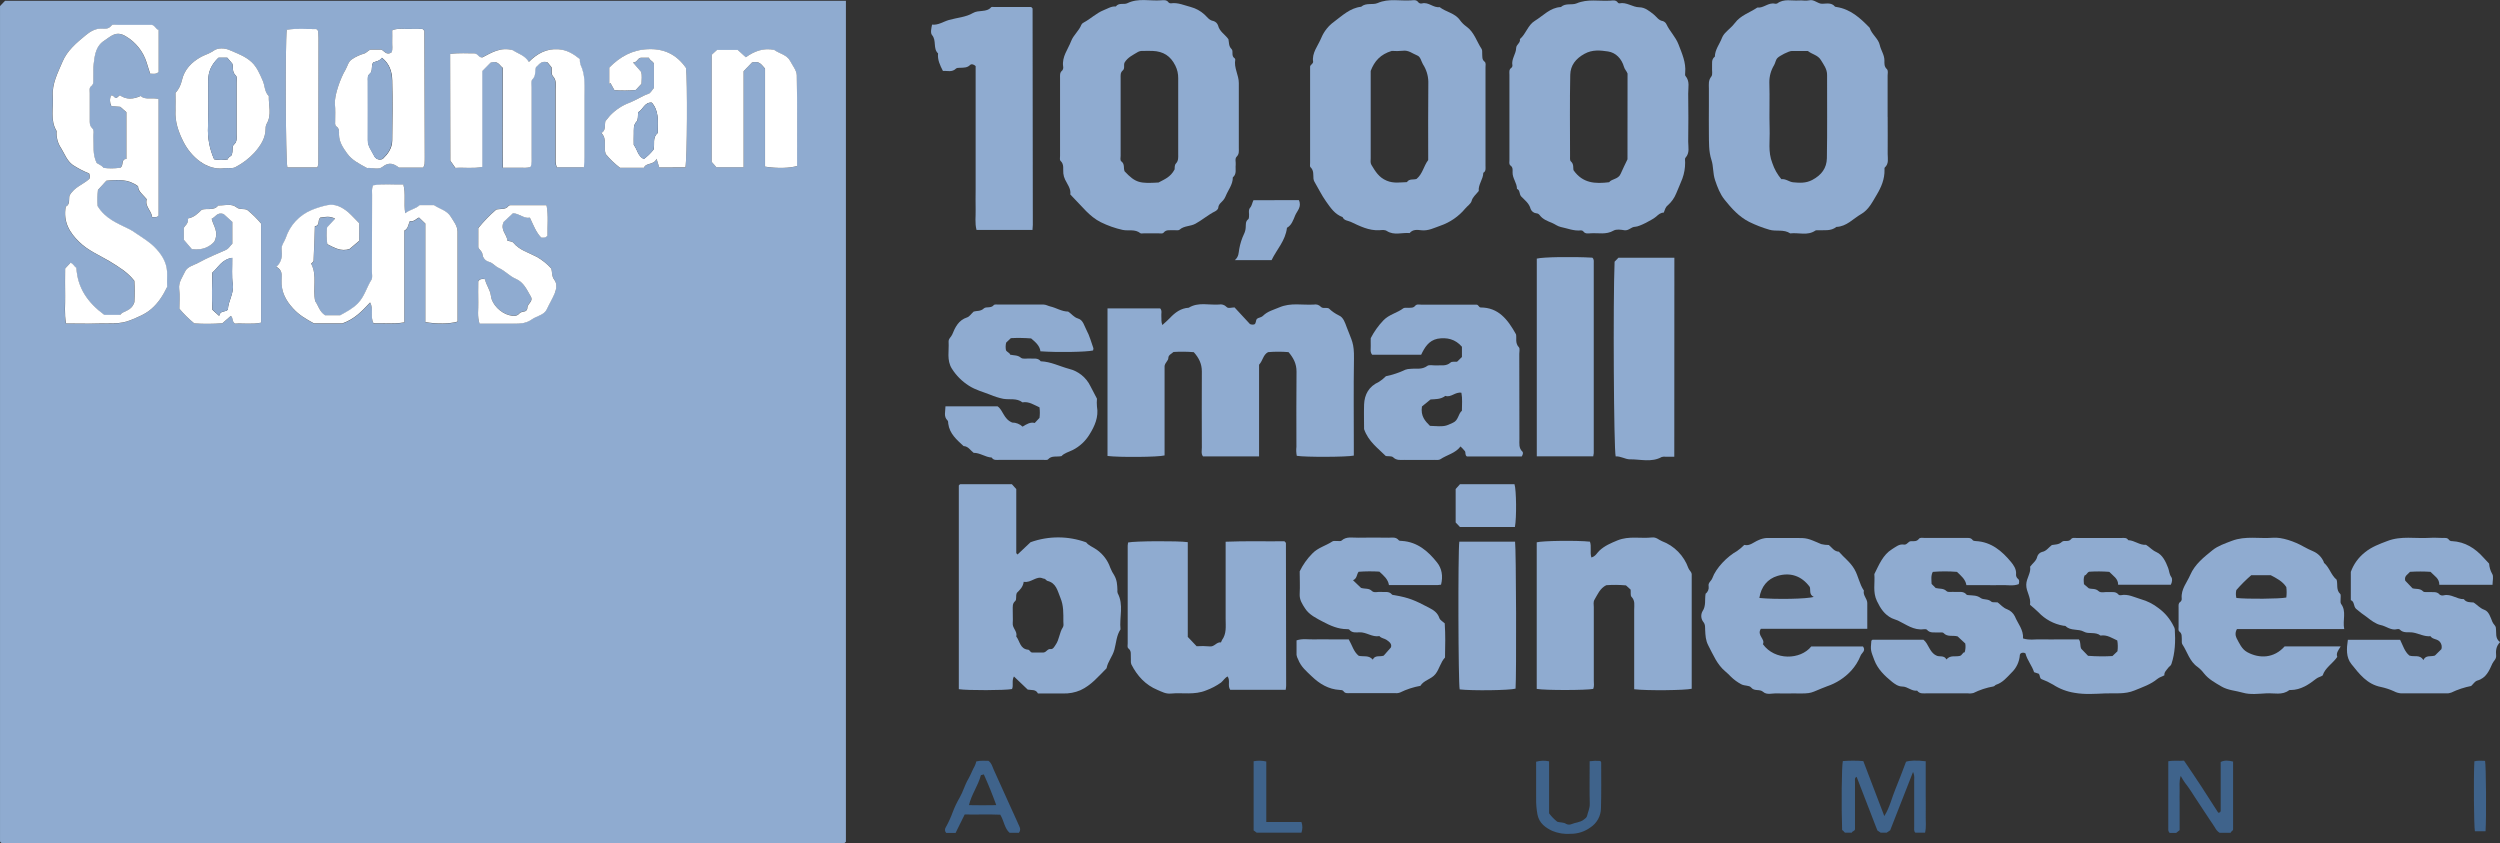 <?xml version="1.0" encoding="utf-8"?>
<svg width="246" height="83" viewBox="0 0 246 83" fill="none" xmlns="http://www.w3.org/2000/svg">
<rect x="0" y="0" width="246" height="83" fill="#333333" stroke="none"/>
<g clip-path="url(#clip0)">
<path d="M83.237 0.081V82.823C83.204 82.862 83.168 82.898 83.13 82.931C83.104 82.952 83.074 82.964 83.041 82.968C55.602 82.98 28.161 82.991 0.719 83C0.518 83 0.316 82.972 0.147 82.96C0.113 82.93 0.082 82.899 0.052 82.865C0.032 82.841 0.002 82.813 0.002 82.784C0.002 55.396 0.002 28 0.002 0.595L0.493 0.081H83.237ZM10.925 9.399C10.852 9.563 10.816 9.741 10.819 9.92C10.822 10.099 10.864 10.275 10.943 10.436L11.818 10.509L12.422 11.037V15.648C11.876 15.648 12.184 16.277 11.836 16.505C11.286 16.586 10.727 16.592 10.176 16.523C9.999 16.275 9.682 16.166 9.497 16.039C9.07 15.164 9.231 14.315 9.177 13.486C9.159 13.189 9.288 12.834 9.058 12.614C8.796 12.364 8.816 12.086 8.814 11.79C8.814 10.918 8.814 10.045 8.814 9.167C8.814 8.938 8.736 8.661 8.943 8.502C9.245 8.272 9.163 7.963 9.175 7.675C9.193 7.205 9.149 6.731 9.207 6.263C9.312 5.412 9.408 4.538 10.236 4.012C10.885 3.594 11.397 2.981 12.367 3.576C13.342 4.149 14.07 5.063 14.412 6.142C14.535 6.513 14.633 6.888 14.766 7.259C15.07 7.247 15.345 7.346 15.592 7.082V2.949C15.316 2.909 15.282 2.562 14.95 2.463C13.864 2.463 12.724 2.463 11.584 2.463C11.356 2.463 11.066 2.368 10.913 2.562C10.653 2.886 10.309 2.842 9.997 2.828C9.362 2.8 8.84 3.135 8.417 3.484C7.525 4.22 6.605 4.98 6.135 6.089C5.666 7.199 5.09 8.26 5.183 9.518C5.267 10.656 4.903 11.844 5.561 12.917C5.512 13.509 5.666 14.1 5.998 14.591C6.355 15.16 6.56 15.819 7.149 16.245C7.657 16.577 8.197 16.858 8.76 17.084C8.827 17.247 8.839 17.427 8.792 17.596C8.2 18.171 7.304 18.403 6.822 19.269C6.736 19.599 6.917 20.134 6.454 20.352C6.202 21.844 6.81 22.873 7.785 23.823C8.661 24.678 9.781 25.114 10.782 25.729C11.677 26.278 12.543 26.792 13.209 27.651C13.255 28.349 13.255 29.049 13.209 29.747C12.911 30.679 12.136 30.554 11.799 30.995H10.248C8.637 29.785 7.612 28.353 7.503 26.372C7.292 26.241 7.201 25.955 6.927 25.868C6.74 26.07 6.562 26.256 6.397 26.433C6.397 27.343 6.379 28.214 6.397 29.085C6.415 29.957 6.303 30.878 6.488 31.841C7.6 31.841 8.669 31.869 9.737 31.841C10.804 31.812 11.805 31.948 12.849 31.508C13.568 31.205 14.259 30.945 14.863 30.427C15.55 29.84 16.009 29.118 16.432 28.256C16.432 27.928 16.416 27.524 16.432 27.123C16.48 26.082 16.059 25.271 15.361 24.501C14.777 23.861 14.063 23.448 13.374 22.974C13.169 22.823 12.953 22.689 12.728 22.57C11.58 22.002 10.339 21.54 9.592 20.289C9.549 19.76 9.559 19.229 9.624 18.702L10.454 17.796C11.606 17.679 12.623 17.623 13.572 18.343C13.572 18.857 14.055 19.15 14.434 19.626C14.208 20.301 14.887 20.729 14.964 21.383C15.224 21.348 15.437 21.445 15.584 21.225V9.752C14.96 9.551 14.269 9.875 13.834 9.444C13.088 9.769 12.424 9.825 11.767 9.371L11.481 9.621C11.223 9.704 11.203 9.317 10.925 9.399ZM35.348 21.961C34.969 21.586 34.641 21.219 34.27 20.902C33.686 20.4 33.001 20.047 32.222 20.209C31.688 20.32 31.166 20.482 30.663 20.691C30.065 20.939 29.528 21.314 29.089 21.791C28.649 22.267 28.319 22.833 28.119 23.45C27.982 23.841 27.666 24.152 27.716 24.632C27.776 25.186 27.762 25.755 27.204 26.282C27.831 26.601 27.734 27.129 27.714 27.619C27.668 28.738 28.131 29.594 28.878 30.407C29.444 31.012 30.119 31.415 30.892 31.837H33.712C34.941 31.397 35.654 30.6 36.422 29.781C36.808 30.465 36.403 31.193 36.764 31.833C37.757 31.798 38.75 31.921 39.785 31.744V22.72C40.174 22.534 40.164 22.115 40.339 21.766C40.728 21.883 40.944 21.55 41.236 21.425L41.866 22.03V31.712C42.917 31.913 44.265 31.893 45.026 31.669C45.026 28.732 45.026 25.786 45.026 22.831C45.026 22.25 44.652 21.822 44.372 21.354C43.991 20.717 43.27 20.592 42.718 20.211H41.288C40.905 20.586 40.349 20.614 39.878 21.005C39.721 19.997 39.949 19.087 39.697 18.181C38.667 18.208 37.682 18.089 36.714 18.258C36.565 18.609 36.619 18.914 36.619 19.21C36.611 21.727 36.605 24.245 36.603 26.762C36.603 27.028 36.677 27.367 36.553 27.555C36.075 28.311 35.868 29.209 35.211 29.878C34.695 30.402 34.077 30.713 33.483 31.042H31.992C31.43 30.679 31.328 30.054 31.021 29.66C30.759 28.4 31.251 27.133 30.619 25.963C30.697 25.876 30.854 25.782 30.858 25.681C30.915 24.579 30.947 23.476 30.987 22.274C31.497 22.256 31.229 21.697 31.521 21.431C31.99 21.362 32.466 21.259 32.981 21.538L32.19 22.395C32.116 22.945 32.124 23.502 32.214 24.049C32.923 24.404 33.577 24.805 34.401 24.519L35.354 23.712L35.348 21.961ZM44.295 5.313V15.801L44.783 16.521C45.675 16.461 46.539 16.61 47.438 16.423V6.991L48.243 6.17C48.982 5.91 49.129 6.434 49.452 6.676C49.452 8.308 49.452 9.918 49.452 11.517C49.452 13.117 49.432 14.785 49.466 16.503C50.106 16.503 50.636 16.503 51.166 16.503C51.494 16.503 51.831 16.564 52.187 16.417C52.326 16.076 52.284 15.705 52.284 15.344C52.284 13.097 52.284 10.85 52.284 8.601C52.284 8.336 52.213 7.961 52.356 7.826C52.735 7.469 52.584 7.019 52.711 6.616C53.013 6.39 53.188 5.938 53.853 6.136L54.256 6.63C54.288 6.914 54.213 7.312 54.377 7.487C54.761 7.903 54.653 8.359 54.654 8.808C54.654 10.989 54.654 13.169 54.654 15.35C54.654 15.711 54.612 16.082 54.771 16.461H57.43C57.452 16.098 57.486 15.771 57.489 15.452C57.489 13.508 57.489 11.562 57.489 9.615C57.489 8.52 57.599 7.411 57.098 6.37C57.043 6.187 57.018 5.996 57.023 5.805C56.371 5.287 55.742 4.899 54.902 4.847C53.728 4.774 52.838 5.269 52.01 6.094C51.623 5.432 50.92 5.275 50.441 4.94C49.216 4.593 48.291 5.212 47.435 5.652C47.033 5.664 47.043 5.287 46.63 5.248C46.011 5.265 45.208 5.182 44.295 5.313ZM41.614 16.493C41.651 16.451 41.683 16.431 41.695 16.4C41.739 16.313 41.77 16.22 41.788 16.124C41.804 15.89 41.806 15.656 41.804 15.42C41.793 11.293 41.779 7.167 41.763 3.04C41.763 3.014 41.727 2.987 41.705 2.963C41.683 2.939 41.657 2.917 41.586 2.85C41.131 2.85 40.627 2.834 40.128 2.85C39.628 2.866 39.131 2.747 38.603 2.983C38.603 3.367 38.617 3.734 38.603 4.099C38.589 4.464 38.684 4.833 38.535 5.152C38.035 5.484 37.799 4.988 37.539 4.883H36.464C36.194 4.962 36.061 5.214 35.777 5.287C35.377 5.403 34.997 5.583 34.653 5.819C34.266 6.051 34.204 6.519 33.99 6.876C33.497 7.697 32.879 9.432 32.961 10.255C33.013 10.787 32.975 11.328 32.985 11.868C32.985 12.07 32.931 12.308 33.106 12.437C33.406 12.657 33.36 12.963 33.364 13.244C33.374 13.968 33.749 14.517 34.15 15.079C34.641 15.773 35.358 16.116 36.117 16.532C36.601 16.467 37.235 16.733 37.642 16.417C38.299 15.89 38.778 16.128 39.274 16.489L41.614 16.493ZM73.169 7.013L73.989 6.154C74.72 5.952 74.928 6.372 75.272 6.759V16.404C76.439 16.592 77.689 16.566 78.425 16.338C78.425 13.373 78.453 10.39 78.394 7.411C78.394 6.951 77.992 6.491 77.768 6.043C77.426 5.377 76.67 5.287 76.181 4.92C75.101 4.698 74.215 5.049 73.379 5.642L72.585 4.922H70.549L70.033 5.394V15.937L70.495 16.459H73.169V7.013ZM64.867 16.477H67.441C67.618 15.626 67.642 7.901 67.499 6.693C66.573 5.373 65.388 4.791 63.791 4.849C62.194 4.908 61.017 5.579 59.952 6.664V8.278L60.065 8.175L60.456 8.877C61.157 8.928 61.862 8.922 62.562 8.859L63.12 8.254C63.12 7.836 63.191 7.437 63.092 7.086L62.286 6.158C62.714 6.158 62.708 5.755 63.04 5.694H63.858C63.924 5.958 64.242 6.011 64.349 6.281V8.667C64.129 8.911 64.007 9.176 63.817 9.238C63.171 9.44 62.609 9.843 61.992 10.097C61.233 10.372 60.548 10.824 59.996 11.414C59.845 11.584 59.706 11.765 59.565 11.939C59.473 12.342 59.642 12.83 59.176 13.097C59.781 13.73 59.356 14.496 59.602 15.17C60.02 15.672 60.493 16.126 61.011 16.523H63.356C63.572 15.979 64.315 16.296 64.603 15.634L64.867 16.477ZM22.862 23.988C22.646 24.176 22.529 24.458 22.239 24.593C21.337 24.997 20.414 25.37 19.552 25.848C19.085 26.108 18.44 26.227 18.209 26.736C17.963 27.278 17.548 27.774 17.639 28.472C17.725 29.128 17.657 29.805 17.657 30.386C18.101 30.911 18.591 31.394 19.121 31.831C20.042 31.89 20.965 31.885 21.885 31.814L22.717 31.088C22.979 31.29 22.795 31.667 23.146 31.851C23.937 31.794 24.799 31.939 25.69 31.756V21.988C25.279 21.495 24.82 21.044 24.32 20.642C23.953 20.491 23.599 20.642 23.301 20.41C22.739 19.971 22.092 20.243 21.476 20.209C21.053 20.757 20.414 20.457 19.854 20.628C19.488 20.987 19.097 21.389 18.495 21.489C18.583 21.951 18.233 22.173 18.092 22.399V23.589L18.881 24.511C20.05 24.658 20.706 24.19 21.097 23.767C21.575 22.768 20.974 22.203 20.833 21.514C21.222 21.36 21.357 20.838 22.004 21.052L22.866 21.83L22.862 23.988ZM17.268 9.151C17.268 9.718 17.296 10.291 17.268 10.858C17.202 11.967 17.544 12.953 18.032 13.928C18.775 15.414 20.342 16.822 22.09 16.55C22.449 16.493 22.846 16.63 23.176 16.441C23.863 16.084 24.483 15.613 25.011 15.047C25.615 14.341 26.137 13.635 26.129 12.651C26.126 12.484 26.165 12.32 26.244 12.173C26.765 11.299 26.425 10.357 26.445 9.458C26.002 9.042 26.064 8.423 25.841 7.919C25.545 7.271 25.279 6.604 24.745 6.104C24.123 5.525 23.311 5.25 22.559 4.922C22.114 4.72 21.436 4.684 21.009 4.998C20.632 5.275 20.203 5.382 19.8 5.591C18.817 6.132 18.136 6.856 17.89 7.921C17.794 8.377 17.579 8.799 17.268 9.145V9.151ZM47.067 24.348C47.17 24.606 47.452 24.721 47.47 25.031C47.491 25.195 47.559 25.35 47.667 25.475C47.774 25.601 47.915 25.693 48.074 25.739C48.493 25.852 48.711 26.201 49.057 26.344C49.683 26.615 50.123 27.151 50.755 27.423C51.522 27.744 51.837 28.494 52.223 29.16C52.493 29.622 51.925 29.846 51.895 30.229C51.897 30.297 51.884 30.365 51.855 30.427C51.827 30.489 51.785 30.543 51.732 30.586C51.53 30.689 51.279 30.622 51.103 30.83C50.817 31.171 50.407 31.072 50.076 30.989C49.27 30.788 48.404 29.951 48.306 29.128C48.227 28.476 47.822 28.02 47.715 27.454C47.44 27.425 47.236 27.397 47.055 27.669C47.055 28.305 47.037 29.009 47.055 29.713C47.073 30.417 46.942 31.105 47.18 31.831H50.221C50.944 31.831 51.673 31.897 52.31 31.427C52.801 31.072 53.539 30.998 53.804 30.419C54.046 29.892 54.348 29.398 54.572 28.87C54.755 28.438 54.826 27.881 54.546 27.524C54.266 27.167 54.362 26.762 54.224 26.393C53.813 25.938 53.331 25.553 52.797 25.253C52.02 24.85 51.105 24.606 50.505 23.867C50.402 23.74 50.143 23.74 49.913 23.666C49.913 23.049 49.172 22.623 49.56 21.818L50.471 20.967C51.099 21.003 51.551 21.522 52.133 21.399C52.479 22.133 52.737 22.835 53.245 23.359C53.486 23.375 53.69 23.412 53.869 23.157C53.841 22.221 53.972 21.225 53.774 20.176C52.628 20.176 51.526 20.176 50.425 20.176C50.294 20.176 50.096 20.162 50.042 20.237C49.726 20.671 49.236 20.487 48.813 20.614C48.176 21.166 47.59 21.773 47.061 22.429L47.067 24.348ZM31.229 16.481C31.271 16.37 31.302 16.256 31.32 16.138C31.33 12.015 31.336 7.891 31.338 3.766C31.338 3.534 31.315 3.3 31.299 3.066C31.299 3.038 31.267 3.01 31.247 2.985C31.227 2.961 31.199 2.939 31.13 2.87C30.185 2.899 29.192 2.769 28.218 2.945C28.056 4.357 28.105 15.666 28.276 16.481H31.229Z" fill="#8FABD0"/>
<path d="M185.747 11.499C185.747 12.709 185.759 13.94 185.747 15.158C185.747 15.608 185.884 16.104 185.467 16.477C185.421 16.519 185.433 16.636 185.435 16.719C185.461 17.608 185.109 18.433 184.684 19.139C184.259 19.845 183.89 20.636 183.135 21.066C182.341 21.521 181.707 22.294 180.698 22.328C180.156 22.768 179.509 22.627 178.885 22.661C178.802 22.661 178.7 22.645 178.639 22.685C177.862 23.224 176.985 22.865 176.16 22.966C175.523 22.534 174.762 22.802 174.109 22.605C173.426 22.407 172.762 22.149 172.123 21.836C171.104 21.32 170.371 20.489 169.69 19.64C169.261 19.105 168.997 18.429 168.765 17.735C168.534 17.042 168.612 16.376 168.415 15.769C168.121 14.875 168.169 14.002 168.155 13.113C168.141 12.223 168.155 11.283 168.155 10.367C168.155 9.813 168.155 9.258 168.155 8.705C168.155 8.302 168.086 7.913 168.393 7.531C168.548 7.342 168.443 6.944 168.467 6.642C168.493 6.271 168.364 5.857 168.741 5.575C168.755 4.873 169.208 4.345 169.442 3.729C169.523 3.532 169.644 3.352 169.797 3.203C170.091 2.886 170.449 2.62 170.703 2.275C171.271 1.505 172.175 1.246 172.919 0.744C173.535 0.821 174 0.228 174.631 0.359C174.712 0.383 174.8 0.377 174.877 0.341C175.537 -0.159 176.303 0.101 177.022 0.044C177.35 0.018 177.7 0.109 178.015 0.032C178.53 -0.093 178.847 0.389 179.328 0.371C179.745 0.357 180.22 0.236 180.559 0.647C180.587 0.68 180.661 0.68 180.714 0.688C182.094 0.902 183.054 1.781 183.973 2.731C184.174 3.384 184.825 3.784 184.968 4.429C185.083 4.956 185.433 5.399 185.427 5.954C185.427 6.251 185.393 6.545 185.661 6.793C185.824 6.947 185.739 7.217 185.741 7.435C185.741 8.792 185.741 10.152 185.741 11.509L185.747 11.499ZM177.892 5.016C177.372 5.016 176.846 5.016 176.321 5.016C176.009 5.016 175.112 5.494 174.911 5.698C174.709 5.902 174.709 6.182 174.568 6.414C174.26 6.92 174.099 7.503 174.103 8.096C174.155 9.645 174.083 11.196 174.133 12.735C174.17 13.839 173.956 14.942 174.399 16.051C174.591 16.63 174.892 17.166 175.285 17.631C175.72 17.574 176.065 17.903 176.432 17.937C177.056 17.994 177.678 18.05 178.331 17.705C179.243 17.223 179.741 16.537 179.765 15.581C179.813 12.842 179.779 10.103 179.785 7.364C179.785 6.791 179.459 6.376 179.181 5.918C178.889 5.414 178.305 5.353 177.888 5.014L177.892 5.016Z" fill="#8FABD0"/>
<path d="M163.714 20.921C163.39 20.921 163.182 21.122 162.955 21.324C162.612 21.612 161.327 22.306 160.902 22.314C160.515 22.314 160.276 22.718 159.843 22.655C159.494 22.599 159.051 22.532 158.779 22.689C158.048 23.117 157.286 22.907 156.537 22.954C156.275 22.972 155.979 23.038 155.784 22.752C155.755 22.723 155.72 22.7 155.681 22.686C155.642 22.672 155.601 22.667 155.56 22.671C154.865 22.746 154.239 22.47 153.582 22.336C153.25 22.264 153.008 22.052 152.718 21.933C152.295 21.76 151.81 21.588 151.51 21.177C151.471 21.12 151.419 21.074 151.359 21.041C151.299 21.008 151.232 20.989 151.163 20.987C151.04 20.972 150.923 20.924 150.826 20.847C150.729 20.77 150.654 20.668 150.611 20.551C150.468 20.003 150.039 19.696 149.695 19.341C149.471 19.109 149.602 18.72 149.27 18.583C149.27 18.006 148.825 17.548 148.837 16.969C148.837 16.731 148.891 16.477 148.635 16.289C148.464 16.162 148.528 15.93 148.528 15.741C148.528 12.941 148.528 10.142 148.528 7.344C148.528 7.106 148.458 6.838 148.73 6.664C148.761 6.638 148.786 6.604 148.802 6.566C148.818 6.529 148.825 6.487 148.823 6.446C148.694 5.815 149.177 5.319 149.191 4.726C149.191 4.381 149.642 4.226 149.558 3.846C150.162 3.336 150.337 2.471 151.022 2.055C151.85 1.551 152.527 0.748 153.594 0.692C154.046 0.272 154.67 0.531 155.135 0.333C156.231 -0.133 157.351 0.131 158.453 0.063C158.713 0.046 159.015 -0.026 159.204 0.264C159.221 0.286 159.243 0.303 159.267 0.315C159.292 0.327 159.32 0.332 159.347 0.331C160.056 0.176 160.626 0.708 161.315 0.718C161.859 0.718 162.302 1.091 162.725 1.422C163.015 1.656 163.202 2.011 163.629 2.076C163.707 2.102 163.778 2.144 163.838 2.199C163.899 2.254 163.948 2.32 163.982 2.394C164.308 3.092 164.884 3.631 165.164 4.367C165.509 5.268 165.913 6.144 165.823 7.144C165.823 7.253 165.789 7.405 165.847 7.471C166.304 7.995 166.111 8.623 166.119 9.206C166.142 10.784 166.142 12.364 166.119 13.946C166.119 14.476 166.288 15.043 165.853 15.521C165.766 15.616 165.825 15.842 165.817 16.009C165.82 16.545 165.727 17.077 165.543 17.58C165.341 18.064 165.154 18.549 164.939 19.033C164.757 19.481 164.475 19.881 164.113 20.2C163.871 20.39 163.825 20.644 163.714 20.921ZM160.151 7.235C160.052 6.981 159.871 6.832 159.798 6.576C159.575 5.789 159.007 5.178 158.227 5.063C157.484 4.956 156.702 4.861 155.923 5.291C155.051 5.767 154.537 6.428 154.513 7.352C154.458 10.006 154.489 12.665 154.493 15.321C154.493 15.511 154.462 15.783 154.569 15.876C154.898 16.156 154.771 16.54 154.839 16.755C155.744 18.042 156.966 18.099 158.338 17.931C158.598 17.584 159.242 17.655 159.472 17.104C159.673 16.642 159.897 16.197 160.145 15.674L160.151 7.235Z" fill="#8FABD0"/>
<path d="M105.318 19.135C105.401 18.579 105.03 18.139 104.803 17.667C104.711 17.477 104.653 17.272 104.632 17.062C104.583 16.638 104.74 16.18 104.348 15.817C104.261 15.737 104.309 15.499 104.309 15.333C104.309 12.787 104.309 10.238 104.309 7.687C104.309 7.419 104.261 7.142 104.531 6.93C104.571 6.875 104.599 6.812 104.613 6.745C104.627 6.679 104.627 6.61 104.614 6.543C104.475 5.583 105.089 4.863 105.399 4.048C105.627 3.443 106.175 3.04 106.406 2.435C106.458 2.337 106.54 2.26 106.64 2.215C107.317 1.856 107.867 1.297 108.592 1.004C108.994 0.851 109.349 0.601 109.8 0.635C110.098 0.232 110.596 0.482 110.93 0.317C112.012 -0.216 113.146 0.115 114.242 0.032C114.505 0.014 114.798 -0.04 114.993 0.248C115.022 0.277 115.057 0.299 115.096 0.313C115.134 0.327 115.176 0.331 115.216 0.327C115.915 0.226 116.538 0.528 117.182 0.692C117.673 0.826 118.126 1.073 118.504 1.414C118.782 1.662 118.973 1.999 119.406 2.069C119.51 2.101 119.606 2.157 119.684 2.233C119.762 2.309 119.822 2.402 119.857 2.505C120.002 3.11 120.548 3.391 120.877 3.859C120.951 4.179 120.877 4.532 121.191 4.833C121.392 5.034 121.12 5.498 121.477 5.726C121.499 5.742 121.517 5.764 121.53 5.788C121.543 5.813 121.549 5.84 121.549 5.867C121.4 6.674 121.902 7.386 121.9 8.175C121.9 10.309 121.9 12.443 121.9 14.575C121.9 14.867 121.95 15.154 121.688 15.418C121.487 15.62 121.624 15.948 121.592 16.225C121.543 16.644 121.723 17.118 121.308 17.455C121.318 18.165 120.848 18.69 120.605 19.303C120.547 19.45 120.465 19.586 120.363 19.706C120.182 19.928 119.902 20.085 119.879 20.438C119.879 20.565 119.704 20.727 119.571 20.793C118.88 21.132 118.306 21.647 117.63 22.016C117.126 22.29 116.522 22.201 116.071 22.599C115.942 22.714 115.644 22.633 115.422 22.651C115.106 22.677 114.761 22.566 114.505 22.887C114.397 23.02 114.191 22.96 114.028 22.962C113.531 22.962 113.031 22.962 112.534 22.962C112.423 22.962 112.276 22.998 112.207 22.944C111.681 22.518 111.045 22.742 110.477 22.625C109.728 22.459 109.001 22.203 108.314 21.862C107.202 21.306 106.479 20.311 105.629 19.462C105.526 19.365 105.435 19.258 105.318 19.135ZM115.581 16.667C115.597 16.57 115.559 16.249 115.702 16.102C115.978 15.813 115.934 15.497 115.936 15.178C115.936 12.682 115.936 10.188 115.936 7.695C115.942 7.266 115.846 6.842 115.654 6.458C115.178 5.496 114.465 5.059 113.438 5.012C113.106 4.996 112.773 5.012 112.441 5.012C112.276 5.001 112.111 5.038 111.965 5.117C111.49 5.408 110.97 5.638 110.664 6.146C110.537 6.388 110.711 6.735 110.489 6.924C110.227 7.148 110.27 7.415 110.27 7.681C110.27 10.236 110.27 12.785 110.27 15.329C110.27 15.519 110.195 15.773 110.348 15.886C110.703 16.152 110.527 16.556 110.66 16.856C111.75 18.02 112.189 18.066 114 17.959C114.572 17.645 115.178 17.445 115.581 16.667Z" fill="#8FABD0"/>
<path d="M145.509 18.793C145.223 19.158 144.917 19.37 144.806 19.779C144.729 20.059 144.393 20.261 144.188 20.511C143.538 21.296 142.684 21.885 141.72 22.214C141.136 22.415 140.54 22.74 139.853 22.657C139.462 22.609 139.021 22.555 138.709 22.934C137.964 22.865 137.182 23.192 136.469 22.732C136.245 22.587 135.982 22.639 135.74 22.653C134.704 22.712 133.808 22.25 132.92 21.834C132.658 21.709 132.255 21.719 132.114 21.364C131.341 21.08 130.936 20.461 130.475 19.809C130.056 19.216 129.751 18.583 129.391 17.97C129.313 17.86 129.264 17.732 129.246 17.599C129.212 17.195 129.302 16.774 128.946 16.445C128.873 16.376 128.914 16.179 128.914 16.041C128.914 12.883 128.914 9.723 128.914 6.562C128.928 6.37 129.157 6.334 129.214 6.1C129.061 5.204 129.701 4.502 130.029 3.695C130.292 3.077 130.718 2.541 131.262 2.146C132.078 1.541 132.843 0.787 133.939 0.664C134.42 0.24 135.077 0.513 135.563 0.299C136.66 -0.183 137.778 0.115 138.88 0.035C139.112 0.018 139.38 -0.042 139.559 0.222C139.604 0.276 139.665 0.316 139.732 0.335C139.8 0.355 139.872 0.354 139.94 0.333C140.576 0.178 141.041 0.791 141.66 0.7C142.284 1.188 143.158 1.277 143.656 1.977C143.829 2.219 144.042 2.431 144.284 2.604C145.07 3.159 145.301 4.083 145.795 4.823C145.873 4.944 145.833 5.146 145.849 5.311C145.871 5.577 145.809 5.854 146.079 6.065C146.24 6.19 146.174 6.428 146.174 6.618C146.174 9.857 146.174 13.097 146.174 16.338C146.174 16.578 146.232 16.848 145.956 17.004C145.948 17.649 145.442 18.155 145.509 18.793ZM140.536 15.749C140.536 13.185 140.518 10.612 140.548 8.04C140.534 7.426 140.348 6.827 140.012 6.313C139.841 6.015 139.786 5.587 139.46 5.46C138.997 5.279 138.594 4.908 138.022 4.996C137.667 5.031 137.31 5.035 136.954 5.008C135.83 5.349 135.24 6.017 134.876 6.981C134.876 9.817 134.876 12.693 134.876 15.57C134.876 15.787 134.825 16.021 134.946 16.221C135.329 16.85 135.669 17.456 136.453 17.78C137.146 18.069 137.776 17.94 138.441 17.921C138.675 17.55 139.096 17.72 139.392 17.603C139.994 17.105 140.085 16.34 140.536 15.749Z" fill="#8FABD0"/>
<path d="M108.979 44.866V30.344H114.159C114.373 30.562 114.25 30.854 114.276 31.118C114.302 31.383 114.24 31.659 114.375 31.984C114.659 31.724 114.904 31.52 115.12 31.29C115.63 30.751 116.194 30.326 116.971 30.281C117.908 29.703 118.945 30.033 119.936 29.967C120.071 29.938 120.21 29.944 120.342 29.985C120.473 30.025 120.592 30.099 120.687 30.199C120.859 30.388 121.167 30.251 121.479 30.249L122.994 31.885C123.132 31.949 123.289 31.96 123.435 31.915C123.624 31.792 123.538 31.55 123.687 31.369C123.844 31.241 124.089 31.262 124.291 31.064C124.726 30.632 125.33 30.483 125.892 30.243C127.024 29.759 128.16 30.041 129.29 29.969C129.411 29.944 129.537 29.951 129.654 29.988C129.772 30.026 129.878 30.093 129.963 30.183C130.164 30.4 130.497 30.233 130.757 30.348C131.045 30.626 131.375 30.857 131.736 31.032C132.197 31.217 132.358 31.778 132.517 32.2C133.021 33.547 133.254 33.73 133.23 35.294C133.184 38.204 133.216 41.113 133.216 44.023V44.83C132.503 44.981 128.424 44.993 127.602 44.852C127.546 44.562 127.535 44.266 127.568 43.973C127.568 41.508 127.548 39.041 127.578 36.574C127.588 35.784 127.256 35.195 126.793 34.65C126.122 34.593 125.448 34.593 124.778 34.65C124.285 34.908 124.273 35.477 123.892 35.889V44.909H118.373C118.172 44.639 118.262 44.324 118.262 44.031C118.262 41.536 118.24 39.043 118.262 36.55C118.262 35.79 117.968 35.211 117.469 34.654C116.805 34.599 116.139 34.592 115.474 34.634C115.283 34.81 114.969 34.929 114.965 35.217C114.961 35.505 114.681 35.62 114.594 36.002V44.814C113.996 44.981 110.131 45.016 108.979 44.866Z" fill="#8FABD0"/>
<path d="M149.737 44.919H144.351C144.134 44.794 144.244 44.548 144.15 44.396C144.015 44.232 143.87 44.076 143.715 43.931C143.211 44.608 142.381 44.751 141.727 45.193C141.586 45.286 141.352 45.252 141.159 45.254C140.163 45.254 139.166 45.272 138.169 45.254C137.799 45.254 137.42 45.324 137.086 44.998C136.945 44.858 136.616 44.911 136.363 44.874C135.595 44.102 134.659 43.462 134.226 42.228C134.226 41.522 134.199 40.663 134.226 39.808C134.266 38.799 134.705 38.027 135.664 37.589C135.923 37.428 136.163 37.236 136.377 37.018C137.039 36.885 137.682 36.67 138.292 36.379C138.447 36.324 138.61 36.296 138.774 36.296C139.33 36.23 139.904 36.405 140.433 36.01C140.635 35.86 141.026 35.977 141.33 35.955C141.807 35.921 142.307 36.064 142.74 35.671C142.869 35.552 143.165 35.614 143.374 35.594L143.854 35.128V34.12C143.203 33.367 142.373 33.176 141.455 33.331C140.576 33.513 140.176 34.206 139.843 34.906H135.021C134.794 34.636 134.892 34.321 134.88 34.027C134.868 33.733 134.88 33.474 134.88 33.277C135.208 32.635 135.627 32.046 136.125 31.526C136.689 30.935 137.479 30.8 138.089 30.334C138.198 30.251 138.413 30.308 138.578 30.291C138.816 30.269 139.062 30.33 139.255 30.09C139.404 29.9 139.672 29.979 139.888 29.979C141.686 29.979 143.485 29.979 145.286 29.979C145.487 29.979 145.505 30.235 145.689 30.255C147.439 30.255 148.357 31.423 149.175 32.897C149.26 33.232 149.056 33.753 149.461 34.176C149.574 34.295 149.497 34.604 149.497 34.826C149.497 37.623 149.502 40.421 149.51 43.221C149.51 43.65 149.431 44.1 149.814 44.449C149.89 44.519 149.872 44.711 149.737 44.919ZM143.852 40.417C143.852 39.812 143.914 39.231 143.803 38.646C143.199 38.537 142.786 39.144 142.222 38.955C141.763 39.309 141.215 39.273 140.768 39.306L139.92 39.995C139.771 40.945 140.24 41.444 140.709 41.905C142.188 41.986 142.178 41.966 142.983 41.591C143.519 41.351 143.481 40.721 143.852 40.417Z" fill="#8FABD0"/>
<path d="M228.549 66.466C228.362 66.598 228.128 66.622 227.92 66.783C227.187 67.358 226.408 67.885 225.415 67.899C225.36 67.899 225.29 67.886 225.252 67.915C224.569 68.437 223.773 68.185 223.026 68.223C222.279 68.262 221.429 68.375 220.711 68.165C219.994 67.955 219.245 67.935 218.584 67.546C217.962 67.178 217.33 66.84 216.868 66.257C216.69 66.017 216.478 65.805 216.24 65.625C215.446 65.075 215.233 64.137 214.739 63.393C214.659 63.274 214.703 63.068 214.689 62.903C214.669 62.636 214.731 62.356 214.457 62.15C214.316 62.043 214.375 61.84 214.373 61.676C214.373 61.039 214.373 60.401 214.373 59.764C214.373 59.576 214.336 59.361 214.532 59.236C214.588 59.194 214.631 59.138 214.657 59.073C214.683 59.008 214.69 58.937 214.679 58.868C214.604 57.973 215.196 57.323 215.519 56.575C215.972 55.522 216.862 54.826 217.708 54.141C218.242 53.709 218.943 53.477 219.614 53.219C220.959 52.705 222.323 53.027 223.67 52.914C224.528 52.844 225.795 53.281 226.692 53.796C226.993 53.964 227.303 54.115 227.62 54.249C228.091 54.452 228.465 54.83 228.662 55.304C228.672 55.329 228.662 55.369 228.68 55.383C229.228 55.839 229.367 56.593 229.925 57.043C230.053 57.505 229.854 58.052 230.277 58.441C230.364 58.526 230.305 58.762 230.315 58.927C230.325 59.092 230.275 59.304 230.358 59.417C230.926 60.173 230.491 61.007 230.672 61.898C227.091 61.898 223.61 61.898 220.119 61.898C220.036 62.03 219.989 62.181 219.981 62.337C219.973 62.493 220.006 62.648 220.075 62.788C220.351 63.3 220.591 63.881 221.126 64.171C222.335 64.831 223.771 64.776 224.808 63.604H230.329C230.082 63.982 229.848 64.292 229.989 64.637C229.52 65.319 228.795 65.696 228.549 66.466ZM220.061 58.84C221.124 58.961 224.337 58.933 224.974 58.796C225.016 58.455 225.016 58.11 224.974 57.769C224.597 57.19 224.021 56.906 223.439 56.599H221.525C221.001 57.052 220.51 57.541 220.055 58.064C219.994 58.319 219.996 58.586 220.061 58.84Z" fill="#8FABD0"/>
<path d="M93.034 39.983H98.16C98.718 40.364 98.744 41.23 99.599 41.579C99.978 41.578 100.345 41.722 100.622 41.982C101.025 41.73 101.393 41.506 101.818 41.621L102.287 41.117C102.332 40.773 102.332 40.426 102.287 40.082C101.742 39.848 101.248 39.477 100.61 39.592C100.038 39.146 99.353 39.352 98.722 39.243C98.282 39.151 97.851 39.016 97.437 38.84C96.734 38.561 95.989 38.376 95.336 37.952C94.66 37.523 94.087 36.949 93.66 36.27C93.139 35.435 93.399 34.517 93.342 33.632C93.324 33.319 93.594 33.168 93.697 32.92C93.983 32.214 94.311 31.508 95.159 31.233C95.393 31.161 95.562 30.884 95.81 30.659C96.106 30.566 96.493 30.659 96.817 30.344C97.036 30.142 97.512 30.368 97.788 30.023C97.858 29.933 98.102 29.967 98.265 29.967C99.734 29.967 101.202 29.967 102.668 29.967C102.91 29.967 103.133 30.104 103.339 30.152C103.943 30.291 104.475 30.659 105.107 30.659C105.442 30.872 105.655 31.219 106.09 31.346C106.586 31.492 106.695 32.079 106.914 32.486C107.212 33.035 107.375 33.658 107.587 34.253C107.609 34.319 107.567 34.41 107.555 34.487C106.922 34.64 104.05 34.689 102.38 34.568C102.306 34.003 101.885 33.662 101.464 33.301C100.8 33.25 100.134 33.24 99.47 33.273L99.008 33.71C98.944 33.956 98.938 34.214 98.988 34.463C99.103 34.664 99.355 34.707 99.403 34.902C99.792 34.987 100.136 34.929 100.457 35.201C100.642 35.358 101.041 35.259 101.343 35.282C101.715 35.31 102.126 35.183 102.412 35.552C103.391 35.586 104.259 36.042 105.18 36.292C105.635 36.401 106.06 36.609 106.425 36.902C106.79 37.195 107.086 37.565 107.291 37.986C107.492 38.39 107.706 38.781 107.941 39.231C107.918 39.488 107.918 39.746 107.941 40.003C108.127 41.038 107.708 41.95 107.206 42.753C106.812 43.403 106.244 43.93 105.567 44.276C105.164 44.477 104.715 44.584 104.453 44.881C103.957 44.983 103.488 44.802 103.131 45.199C103.051 45.29 102.815 45.25 102.65 45.252C101.21 45.252 99.77 45.252 98.329 45.252C98.062 45.252 97.763 45.318 97.584 45.022C96.96 44.992 96.44 44.552 95.806 44.558C95.487 44.318 95.28 43.912 94.815 43.894C94.146 43.273 93.439 42.684 93.308 41.69C93.294 41.581 93.308 41.438 93.237 41.375C92.833 40.98 93.03 40.516 93.034 39.983Z" fill="#8FABD0"/>
<path d="M101.596 22.623H96.089C95.914 21.951 96.021 21.29 96.003 20.638C95.984 19.944 96.003 19.252 96.003 18.558V10.49C96.003 9.797 96.003 9.105 96.003 8.411V6.507C95.787 6.293 95.553 6.291 95.471 6.38C95.185 6.682 94.834 6.654 94.482 6.67C94.347 6.67 94.162 6.67 94.079 6.743C93.676 7.146 93.211 6.944 92.784 6.981C92.494 6.412 92.236 5.882 92.306 5.258C91.785 4.774 92.178 3.996 91.716 3.455C91.539 3.253 91.632 2.814 91.716 2.422C92.321 2.493 92.816 2.128 93.374 1.967C94.162 1.741 95.042 1.692 95.721 1.289C96.315 0.938 97.052 1.259 97.534 0.71C97.572 0.666 97.693 0.686 97.775 0.686H101.465C101.526 0.746 101.548 0.764 101.566 0.787C101.584 0.809 101.606 0.831 101.606 0.853C101.617 7.949 101.625 15.045 101.63 22.141C101.63 22.276 101.612 22.411 101.596 22.623Z" fill="#8FABD0"/>
<path d="M164.75 44.943H163.918C163.783 44.922 163.646 44.93 163.515 44.967C162.508 45.53 161.412 45.183 160.365 45.197C159.928 45.197 159.47 44.869 158.983 44.913C158.794 44.209 158.719 29.509 158.876 25.751L159.251 25.362H164.758L164.75 44.943Z" fill="#8FABD0"/>
<path d="M156.775 44.901H151.22V25.447C151.844 25.287 154.739 25.245 156.682 25.354C156.862 25.497 156.825 25.703 156.825 25.89C156.825 32.126 156.825 38.36 156.825 44.594C156.817 44.697 156.8 44.8 156.775 44.901Z" fill="#8FABD0"/>
<path d="M127.81 19.69C128.118 20.364 127.623 20.759 127.442 21.205C127.26 21.651 127.087 22.169 126.636 22.415C126.495 23.68 125.629 24.545 125.123 25.598H121.512C121.915 25.237 121.874 24.858 121.941 24.498C122.033 23.979 122.195 23.474 122.422 22.998C122.513 22.808 122.565 22.603 122.577 22.393C122.603 22.098 122.535 21.788 122.833 21.566C122.885 21.527 122.891 21.416 122.902 21.336C122.942 21.037 122.809 20.67 123.004 20.45C123.2 20.23 123.206 19.958 123.341 19.702L127.81 19.69Z" fill="#8FABD0"/>
<path d="M10.925 9.399C11.203 9.316 11.223 9.704 11.495 9.621L11.781 9.371C12.436 9.825 13.103 9.774 13.848 9.444C14.283 9.875 14.974 9.553 15.598 9.752V21.211C15.451 21.431 15.238 21.334 14.978 21.368C14.902 20.715 14.223 20.287 14.448 19.611C14.07 19.145 13.596 18.843 13.586 18.328C12.637 17.608 11.62 17.665 10.468 17.782L9.638 18.688C9.574 19.214 9.563 19.746 9.606 20.275C10.353 21.526 11.594 21.987 12.742 22.556C12.967 22.674 13.184 22.809 13.389 22.96C14.078 23.434 14.799 23.847 15.375 24.486C16.074 25.249 16.495 26.06 16.446 27.109C16.428 27.512 16.446 27.915 16.446 28.242C16.023 29.103 15.564 29.826 14.877 30.412C14.273 30.931 13.588 31.191 12.863 31.494C11.82 31.933 10.79 31.792 9.751 31.826C8.712 31.861 7.614 31.826 6.502 31.826C6.317 30.864 6.434 29.965 6.411 29.071C6.389 28.178 6.411 27.328 6.411 26.419C6.577 26.241 6.754 26.052 6.941 25.854C7.215 25.941 7.306 26.227 7.517 26.358C7.626 28.339 8.643 29.787 10.263 30.981H11.814C12.14 30.548 12.915 30.665 13.224 29.733C13.269 29.035 13.269 28.335 13.224 27.637C12.557 26.778 11.691 26.263 10.796 25.715C9.789 25.11 8.675 24.664 7.799 23.809C6.824 22.859 6.216 21.83 6.468 20.337C6.931 20.12 6.75 19.585 6.836 19.254C7.318 18.381 8.214 18.157 8.806 17.582C8.853 17.413 8.842 17.232 8.774 17.07C8.211 16.843 7.671 16.562 7.163 16.231C6.575 15.805 6.369 15.146 6.013 14.577C5.68 14.085 5.526 13.494 5.576 12.903C4.917 11.83 5.281 10.642 5.197 9.504C5.104 8.254 5.684 7.18 6.15 6.075C6.615 4.97 7.539 4.205 8.432 3.469C8.855 3.12 9.376 2.785 10.011 2.814C10.331 2.828 10.668 2.872 10.927 2.547C11.081 2.346 11.37 2.451 11.598 2.449C12.738 2.449 13.878 2.449 14.964 2.449C15.296 2.547 15.331 2.894 15.607 2.935V7.078C15.359 7.342 15.085 7.243 14.781 7.255C14.648 6.884 14.549 6.509 14.426 6.138C14.085 5.059 13.356 4.145 12.382 3.572C11.411 2.977 10.899 3.59 10.251 4.008C9.429 4.534 9.326 5.408 9.221 6.259C9.163 6.723 9.207 7.197 9.189 7.671C9.177 7.959 9.26 8.276 8.957 8.498C8.756 8.657 8.831 8.933 8.829 9.163C8.829 10.035 8.829 10.908 8.829 11.785C8.829 12.082 8.81 12.36 9.072 12.61C9.302 12.83 9.173 13.185 9.191 13.482C9.245 14.311 9.084 15.16 9.511 16.035C9.697 16.162 10.013 16.271 10.19 16.519C10.742 16.588 11.3 16.582 11.85 16.501C12.198 16.273 11.89 15.646 12.436 15.644V11.037L11.832 10.509L10.958 10.436C10.877 10.276 10.832 10.1 10.826 9.921C10.82 9.742 10.854 9.564 10.925 9.399Z" fill="white"/>
<path d="M35.348 21.961V23.69L34.395 24.496C33.571 24.783 32.917 24.381 32.208 24.026C32.118 23.479 32.11 22.922 32.184 22.372L32.975 21.515C32.459 21.237 31.984 21.34 31.515 21.408C31.223 21.675 31.491 22.233 30.981 22.252C30.941 23.462 30.909 24.557 30.852 25.658C30.852 25.759 30.691 25.86 30.613 25.941C31.239 27.11 30.747 28.377 31.015 29.638C31.322 30.041 31.418 30.646 31.986 31.02H33.477C34.071 30.691 34.685 30.38 35.205 29.856C35.862 29.186 36.069 28.288 36.546 27.532C36.671 27.33 36.597 27.006 36.597 26.739C36.597 24.222 36.602 21.705 36.613 19.188C36.613 18.891 36.559 18.583 36.708 18.236C37.668 18.066 38.661 18.185 39.691 18.159C39.942 19.073 39.715 19.984 39.872 20.983C40.351 20.598 40.907 20.563 41.282 20.188H42.712C43.264 20.569 43.985 20.694 44.366 21.332C44.646 21.798 45.018 22.227 45.02 22.808C45.02 25.76 45.02 28.706 45.02 31.647C44.259 31.871 42.911 31.889 41.86 31.689V22.007L41.23 21.402C40.927 21.527 40.722 21.86 40.333 21.743C40.158 22.1 40.168 22.512 39.779 22.697V31.721C38.746 31.899 37.753 31.776 36.758 31.81C36.397 31.165 36.802 30.443 36.416 29.759C35.648 30.578 34.935 31.372 33.706 31.814H30.884C30.121 31.395 29.446 31.007 28.87 30.384C28.123 29.577 27.662 28.716 27.706 27.597C27.726 27.107 27.823 26.578 27.196 26.259C27.754 25.733 27.768 25.164 27.708 24.609C27.655 24.129 27.972 23.819 28.111 23.427C28.311 22.811 28.641 22.245 29.081 21.768C29.52 21.292 30.057 20.917 30.655 20.668C31.158 20.459 31.68 20.298 32.214 20.186C32.993 20.025 33.678 20.388 34.262 20.88C34.641 21.219 34.969 21.584 35.348 21.961Z" fill="white"/>
<path d="M44.295 5.313C45.207 5.182 46.011 5.264 46.658 5.248C47.071 5.286 47.06 5.664 47.463 5.652C48.319 5.212 49.244 4.593 50.469 4.94C50.948 5.274 51.651 5.432 52.038 6.093C52.865 5.268 53.756 4.774 54.93 4.847C55.77 4.899 56.398 5.286 57.051 5.805C57.045 5.996 57.071 6.187 57.126 6.37C57.627 7.41 57.514 8.52 57.516 9.615C57.516 11.562 57.516 13.508 57.516 15.452C57.516 15.779 57.48 16.106 57.458 16.461H54.797C54.638 16.081 54.68 15.71 54.68 15.349C54.68 13.169 54.68 10.989 54.68 8.808C54.68 8.358 54.787 7.903 54.402 7.487C54.239 7.312 54.314 6.914 54.282 6.63L53.879 6.136C53.214 5.934 53.039 6.39 52.737 6.616C52.61 7.019 52.761 7.469 52.382 7.826C52.239 7.961 52.312 8.336 52.31 8.6C52.31 10.849 52.31 13.096 52.31 15.343C52.31 15.704 52.352 16.076 52.213 16.416C51.856 16.564 51.52 16.495 51.192 16.503C50.662 16.503 50.132 16.503 49.492 16.503C49.457 14.785 49.482 13.151 49.478 11.517C49.474 9.883 49.478 8.29 49.478 6.676C49.145 6.434 48.998 5.91 48.269 6.17L47.463 6.991V16.422C46.565 16.61 45.701 16.461 44.809 16.521L44.313 15.809L44.295 5.313Z" fill="white"/>
<path d="M41.614 16.493H39.269C38.774 16.132 38.294 15.888 37.638 16.421C37.235 16.745 36.596 16.471 36.113 16.535C35.362 16.12 34.637 15.777 34.145 15.083C33.742 14.521 33.37 13.972 33.359 13.248C33.359 12.957 33.402 12.643 33.102 12.441C32.926 12.312 32.983 12.068 32.981 11.872C32.981 11.334 33.009 10.793 32.957 10.258C32.874 9.436 33.492 7.701 33.986 6.88C34.2 6.523 34.262 6.055 34.649 5.823C34.993 5.587 35.372 5.407 35.773 5.291C36.065 5.226 36.19 4.974 36.459 4.887H37.531C37.791 4.992 38.027 5.492 38.526 5.155C38.675 4.837 38.578 4.464 38.595 4.103C38.611 3.742 38.595 3.37 38.595 2.987C39.122 2.751 39.63 2.872 40.119 2.854C40.609 2.836 41.127 2.854 41.578 2.854C41.648 2.921 41.674 2.943 41.697 2.967C41.719 2.991 41.755 3.017 41.755 3.044C41.771 7.17 41.785 11.297 41.795 15.424C41.795 15.66 41.795 15.894 41.779 16.128C41.762 16.224 41.73 16.317 41.686 16.404C41.682 16.431 41.65 16.451 41.614 16.493ZM36.725 6.142C36.472 6.533 36.725 6.983 36.405 7.247C36.147 7.461 36.204 7.729 36.204 7.983C36.204 9.928 36.204 11.87 36.204 13.815C36.204 14.408 36.574 14.823 36.808 15.309C36.84 15.389 36.888 15.462 36.95 15.523C37.012 15.584 37.085 15.631 37.166 15.662C37.247 15.692 37.334 15.706 37.42 15.701C37.506 15.697 37.591 15.675 37.668 15.636C38.117 15.202 38.589 14.627 38.599 13.835C38.621 11.858 38.641 9.879 38.599 7.905C38.578 7.084 38.349 6.291 37.592 5.686C37.354 6.003 36.987 6.053 36.725 6.142Z" fill="white"/>
<path d="M73.169 7.007V16.459H70.495L70.033 15.936V5.385L70.549 4.913H72.593L73.387 5.633C74.223 5.04 75.109 4.689 76.189 4.911C76.678 5.278 77.433 5.369 77.776 6.035C78.006 6.483 78.394 6.942 78.402 7.402C78.461 10.382 78.433 13.365 78.433 16.33C77.699 16.558 76.447 16.584 75.28 16.396V6.751C74.936 6.372 74.728 5.944 73.997 6.146L73.169 7.007Z" fill="white"/>
<path d="M64.867 16.471L64.605 15.624C64.317 16.285 63.574 15.969 63.358 16.513H61.014C60.495 16.116 60.023 15.662 59.604 15.16C59.358 14.486 59.785 13.72 59.179 13.086C59.644 12.82 59.475 12.34 59.568 11.929C59.709 11.755 59.847 11.574 59.998 11.404C60.55 10.814 61.233 10.363 61.993 10.087C62.617 9.835 63.171 9.44 63.818 9.228C64.007 9.165 64.13 8.901 64.349 8.657V6.271C64.243 6.001 63.924 5.948 63.858 5.684H63.04C62.708 5.751 62.714 6.15 62.287 6.148L63.092 7.076C63.191 7.427 63.131 7.826 63.121 8.244L62.563 8.849C61.862 8.912 61.157 8.918 60.456 8.867L60.065 8.165L59.952 8.268V6.654C61.018 5.571 62.214 4.897 63.791 4.839C65.368 4.78 66.573 5.363 67.5 6.683C67.651 7.893 67.618 15.616 67.441 16.467L64.867 16.471ZM62.363 14.252C62.726 14.714 62.766 15.376 63.354 15.646C63.71 15.38 64.03 15.069 64.307 14.72C64.46 14.176 64.17 13.55 64.698 13.107C64.75 13.062 64.726 12.905 64.728 12.816C64.728 11.874 64.841 10.912 64.136 10.097C63.425 10.031 63.272 10.789 62.802 11.041C62.754 11.38 62.814 11.771 62.647 11.951C62.291 12.332 62.385 12.758 62.367 13.161C62.351 13.516 62.363 13.841 62.363 14.256V14.252Z" fill="white"/>
<path d="M22.862 23.982V21.838L22 21.06C21.353 20.846 21.218 21.368 20.829 21.521C20.97 22.211 21.571 22.776 21.093 23.774C20.71 24.198 20.054 24.666 18.878 24.519L18.088 23.597V22.407C18.225 22.181 18.575 21.959 18.491 21.497C19.095 21.396 19.484 20.995 19.851 20.636C20.41 20.465 21.059 20.765 21.472 20.216C22.076 20.245 22.735 19.972 23.297 20.418C23.595 20.652 23.95 20.499 24.316 20.65C24.816 21.052 25.275 21.503 25.686 21.995V31.75C24.795 31.933 23.933 31.788 23.142 31.845C22.791 31.661 22.975 31.294 22.713 31.082L21.881 31.808C20.961 31.878 20.038 31.884 19.117 31.824C18.587 31.388 18.097 30.905 17.653 30.38C17.653 29.799 17.721 29.122 17.635 28.466C17.544 27.768 17.959 27.272 18.205 26.729C18.436 26.221 19.081 26.102 19.548 25.842C20.41 25.364 21.333 24.991 22.235 24.587C22.529 24.452 22.646 24.17 22.862 23.982ZM22.425 30.469C22.445 29.62 23.029 28.904 22.902 27.996C22.785 27.159 22.86 26.296 22.848 25.374C21.808 25.533 21.464 26.342 20.896 26.824C20.866 28.085 20.829 29.281 20.896 30.479L21.565 31.084C21.651 30.523 22.171 30.741 22.425 30.469Z" fill="white"/>
<path d="M17.268 9.145C17.581 8.798 17.797 8.374 17.894 7.917C18.14 6.852 18.821 6.128 19.804 5.587C20.191 5.385 20.628 5.27 21.012 4.994C21.439 4.679 22.118 4.722 22.563 4.917C23.315 5.246 24.126 5.523 24.749 6.099C25.283 6.598 25.555 7.265 25.845 7.915C26.076 8.419 26.014 9.038 26.449 9.454C26.419 10.361 26.759 11.295 26.247 12.169C26.169 12.316 26.129 12.48 26.133 12.647C26.133 13.627 25.629 14.337 25.015 15.043C24.487 15.609 23.866 16.08 23.18 16.437C22.849 16.626 22.453 16.489 22.094 16.546C20.346 16.818 18.779 15.41 18.035 13.923C17.548 12.949 17.206 11.963 17.272 10.854C17.296 10.289 17.268 9.712 17.268 9.145ZM22.779 15.285C22.98 14.819 22.779 14.444 23.012 14.236C23.355 13.935 23.276 13.576 23.276 13.227C23.276 11.523 23.276 9.817 23.276 8.11C23.276 7.878 23.331 7.544 23.206 7.437C22.803 7.092 22.974 6.63 22.859 6.267L22.368 5.684H21.498C20.805 6.36 20.491 7.033 20.491 7.919C20.491 9.423 20.529 10.932 20.468 12.435C20.413 13.548 20.62 14.658 21.073 15.676C21.519 15.766 21.978 15.766 22.424 15.676C22.439 15.442 22.708 15.388 22.779 15.285Z" fill="white"/>
<path d="M47.066 24.341V22.445C47.595 21.789 48.182 21.182 48.819 20.63C49.246 20.503 49.731 20.687 50.047 20.253C50.102 20.178 50.299 20.192 50.43 20.192C51.532 20.192 52.634 20.192 53.78 20.192C53.981 21.241 53.846 22.238 53.875 23.174C53.695 23.43 53.492 23.393 53.25 23.375C52.743 22.851 52.485 22.149 52.138 21.415C51.556 21.538 51.105 21.011 50.477 20.983L49.566 21.834C49.177 22.641 49.909 23.065 49.919 23.682C50.148 23.753 50.408 23.753 50.511 23.884C51.115 24.622 52.026 24.856 52.803 25.269C53.337 25.569 53.819 25.954 54.229 26.409C54.368 26.778 54.259 27.169 54.551 27.541C54.843 27.912 54.753 28.454 54.578 28.886C54.354 29.414 54.052 29.908 53.81 30.435C53.544 31.014 52.803 31.088 52.316 31.443C51.679 31.905 50.95 31.847 50.227 31.847H47.185C46.948 31.121 47.083 30.417 47.06 29.729C47.038 29.041 47.06 28.317 47.06 27.686C47.242 27.413 47.445 27.442 47.721 27.47C47.828 28.037 48.233 28.492 48.311 29.144C48.41 29.967 49.276 30.8 50.082 31.006C50.412 31.088 50.823 31.187 51.109 30.846C51.284 30.645 51.544 30.705 51.737 30.602C51.79 30.559 51.833 30.505 51.861 30.443C51.889 30.381 51.903 30.313 51.901 30.245C51.931 29.862 52.505 29.64 52.229 29.176C51.842 28.511 51.528 27.764 50.761 27.44C50.128 27.173 49.689 26.633 49.063 26.36C48.716 26.209 48.499 25.86 48.08 25.755C47.921 25.709 47.779 25.617 47.672 25.491C47.565 25.366 47.496 25.212 47.475 25.047C47.451 24.715 47.169 24.61 47.066 24.341Z" fill="white"/>
<path d="M31.229 16.469H28.276C28.105 15.662 28.057 4.337 28.218 2.933C29.193 2.757 30.186 2.886 31.13 2.858C31.199 2.927 31.225 2.947 31.247 2.973C31.269 2.999 31.297 3.026 31.299 3.054C31.316 3.288 31.338 3.522 31.338 3.754C31.338 7.878 31.332 12.002 31.32 16.126C31.302 16.243 31.272 16.358 31.229 16.469Z" fill="white"/>
<path d="M196.557 59.268C196.893 59.52 197.113 59.814 197.501 59.953C197.833 60.081 198.104 60.329 198.261 60.647C198.547 61.355 199.125 61.956 199.066 62.822C199.671 63.023 200.287 62.892 200.879 62.914C201.516 62.937 202.152 62.914 202.791 62.914H204.561C204.781 63.225 204.644 63.52 204.793 63.836L205.464 64.532C206.262 64.593 207.063 64.601 207.863 64.556L208.358 64.086C208.408 63.733 208.401 63.374 208.34 63.023C207.822 62.791 207.333 62.434 206.692 62.541C206.205 62.138 205.516 62.418 205.081 62.17C204.489 61.837 203.764 62.112 203.268 61.617C203.22 61.569 203.111 61.583 203.029 61.569C202.093 61.405 201.235 60.941 200.585 60.248C200.319 59.978 200.019 59.744 199.755 59.512C199.87 58.757 199.371 58.233 199.383 57.539C199.395 56.88 199.872 56.375 199.763 55.762C200.023 55.411 200.384 55.193 200.47 54.754C200.505 54.65 200.564 54.557 200.642 54.481C200.721 54.405 200.815 54.348 200.92 54.316C201.375 54.237 201.582 53.862 201.907 53.63C202.249 53.574 202.591 53.6 202.896 53.316C203.109 53.114 203.546 53.384 203.798 53.045C203.925 52.876 204.159 52.938 204.348 52.938C205.816 52.938 207.283 52.938 208.751 52.938C208.991 52.938 209.263 52.876 209.418 53.152C210.046 53.174 210.55 53.666 211.17 53.61C211.533 53.838 211.774 54.142 212.177 54.32C212.806 54.598 213.106 55.266 213.345 55.885C213.458 56.176 213.446 56.49 213.656 56.785C213.779 56.954 213.748 57.263 213.609 57.539H208.423C208.437 56.934 207.935 56.674 207.555 56.27C206.893 56.218 206.229 56.214 205.566 56.258C205.345 56.357 205.315 56.603 205.127 56.617C204.994 56.9 205.039 57.148 205.061 57.483L205.532 57.886C205.82 57.995 206.185 57.868 206.497 58.164C206.721 58.378 207.136 58.229 207.464 58.259C207.792 58.289 208.187 58.16 208.457 58.507C208.488 58.535 208.525 58.555 208.564 58.566C208.604 58.576 208.646 58.578 208.687 58.57C209.396 58.42 210.016 58.772 210.65 58.957C211.288 59.134 211.884 59.436 212.405 59.844C213.035 60.304 213.543 60.913 213.883 61.615C213.941 61.707 213.981 61.809 214 61.916C214.073 63.078 214.04 64.228 213.666 65.345C213.605 65.522 213.446 65.579 213.352 65.712C213.18 65.952 212.935 66.144 212.977 66.448C212.715 66.596 212.491 66.636 212.286 66.805C211.631 67.35 210.83 67.612 210.04 67.939C209.067 68.342 208.106 68.189 207.142 68.231C206.177 68.274 205.127 68.352 204.156 68.177C203.398 68.063 202.672 67.787 202.027 67.37C201.662 67.154 201.278 66.971 200.879 66.823C200.678 66.716 200.764 66.477 200.613 66.297L200.154 66.144C199.953 65.498 199.473 64.966 199.306 64.294C199.236 64.248 199.154 64.224 199.071 64.224C198.987 64.224 198.905 64.248 198.835 64.294C198.807 64.344 198.756 64.389 198.754 64.437C198.711 65.113 198.412 65.746 197.918 66.208C197.473 66.664 197.06 67.174 196.41 67.38C196.329 67.404 196.265 67.527 196.146 67.547C195.469 67.666 194.812 67.882 194.196 68.187C194.008 68.238 193.812 68.25 193.62 68.223C192.291 68.223 190.961 68.223 189.632 68.223C189.285 68.223 188.903 68.308 188.645 67.957C188.101 68.038 187.712 67.554 187.184 67.554C186.782 67.554 186.439 67.297 186.177 67.092C185.456 66.505 184.767 65.851 184.425 64.936C184.083 64.02 184.048 64.01 184.141 63.05C184.159 63.029 184.178 63.01 184.199 62.993C184.219 62.975 184.244 62.949 184.266 62.949H189.267C189.789 63.364 189.843 64.159 190.506 64.488C190.81 64.689 191.285 64.421 191.531 64.891C191.9 64.441 192.407 64.643 192.812 64.548C193.096 64.506 193.102 64.179 193.324 64.187C193.411 63.907 193.431 63.609 193.382 63.32L192.627 62.62C192.137 62.489 191.636 62.707 191.247 62.291C191.15 62.186 190.877 62.253 190.683 62.237C190.313 62.206 189.908 62.325 189.61 61.966C189.557 61.904 189.396 61.902 189.293 61.916C188.308 62.047 187.561 61.444 186.753 61.061C186.552 60.968 186.351 60.93 186.149 60.831C185.426 60.464 185.043 59.881 184.691 59.145C184.26 58.245 184.512 57.372 184.435 56.49C184.892 55.589 185.269 54.602 186.165 54.048C186.502 53.846 186.87 53.505 187.34 53.586C187.672 53.642 187.754 53.243 188.063 53.253C188.325 53.253 188.607 53.301 188.816 53.027C188.941 52.864 189.179 52.932 189.368 52.932C190.725 52.932 192.083 52.932 193.441 52.932C193.682 52.932 193.936 52.896 194.113 53.148C194.162 53.219 194.315 53.237 194.418 53.243C195.938 53.319 196.996 54.219 197.892 55.306C198.126 55.589 198.414 55.992 198.382 56.462C198.366 56.557 198.376 56.655 198.412 56.745C198.447 56.835 198.506 56.914 198.583 56.972C198.732 57.087 198.688 57.273 198.648 57.477C198.104 57.692 197.52 57.553 196.952 57.575C196.384 57.598 195.844 57.575 195.29 57.575H193.493C193.402 57.001 192.975 56.666 192.567 56.272C191.774 56.207 190.978 56.207 190.186 56.272C189.984 56.66 190.057 57.045 190.069 57.458L190.472 57.862C190.875 57.963 191.229 57.862 191.539 58.166C191.69 58.314 192.067 58.215 192.345 58.245C192.748 58.289 193.183 58.116 193.505 58.507C193.545 58.558 193.658 58.556 193.739 58.564C194.142 58.604 194.516 58.564 194.901 58.844C195.165 59.046 195.632 58.897 195.946 59.201C196.063 59.302 196.327 59.249 196.557 59.268Z" fill="#8FABD0"/>
<path d="M99.772 66.564C99.532 66.989 99.75 67.429 99.585 67.802C98.934 67.937 95.2 67.949 94.348 67.816V47.767C94.382 47.731 94.4 47.709 94.42 47.69C94.44 47.672 94.465 47.648 94.487 47.648H99.571L100 48.126C100 50.197 100 52.301 100 54.405C100 54.447 100.062 54.488 100.125 54.564L101.406 53.354C103.177 52.718 105.114 52.723 106.882 53.368C107.106 53.677 107.551 53.83 107.916 54.09C108.534 54.523 109.001 55.141 109.247 55.855C109.354 56.126 109.489 56.385 109.65 56.628C109.914 57.09 109.936 57.55 109.954 58.04C109.939 58.15 109.948 58.262 109.978 58.368C110.597 59.514 110.131 60.744 110.26 61.926C109.857 62.532 109.835 63.262 109.656 63.929C109.477 64.597 109.007 65.095 108.887 65.757C108.093 66.549 107.388 67.421 106.32 67.915C105.776 68.149 105.186 68.26 104.594 68.238C103.788 68.238 102.983 68.238 102.133 68.238C101.931 67.812 101.5 67.925 101.126 67.856L99.772 66.564ZM100.054 58.348C99.917 58.679 100.074 58.994 99.883 59.155C99.603 59.403 99.661 59.7 99.653 59.99C99.641 60.434 99.687 60.882 99.653 61.319C99.605 61.811 100.139 62.126 100 62.63C100.358 63.09 100.366 63.861 101.17 63.931C101.327 63.943 101.371 64.204 101.573 64.21H102.669C102.989 64.177 103.059 63.828 103.371 63.871C103.623 63.903 103.75 63.629 103.861 63.467C104.24 62.951 104.234 62.257 104.592 61.715C104.685 61.575 104.634 61.337 104.634 61.144C104.634 60.361 104.667 59.597 104.344 58.826C104.054 58.13 103.942 57.372 103.061 57.158C102.938 57.13 102.902 56.928 102.646 56.93C101.998 56.597 101.474 57.394 100.733 57.249C100.666 57.767 100.34 58.058 100.054 58.342V58.348Z" fill="#8FABD0"/>
<path d="M126.513 67.874H121.054C120.768 67.471 121.084 66.977 120.798 66.561C120.516 66.705 120.371 66.981 120.146 67.166C119.694 67.486 119.201 67.745 118.681 67.935C117.527 68.411 116.359 68.137 115.203 68.246C114.703 68.292 114.317 68.064 113.902 67.891C112.711 67.398 111.899 66.505 111.329 65.382C111.239 65.2 111.295 64.944 111.275 64.724C111.249 64.407 111.358 64.062 111.037 63.806C110.904 63.697 110.965 63.493 110.965 63.33C110.965 60.115 110.965 56.901 110.965 53.689C110.971 53.585 110.984 53.482 111.003 53.38C111.664 53.235 115.918 53.209 116.877 53.348V62.673L117.749 63.59C118.173 63.562 118.599 63.567 119.022 63.605C119.503 63.681 119.701 63.139 120.142 63.215C120.169 63.131 120.205 63.05 120.249 62.973C120.706 62.35 120.603 61.628 120.603 60.928C120.603 58.657 120.603 56.386 120.603 54.112V53.306C122.585 53.221 124.513 53.285 126.388 53.261C126.456 53.332 126.479 53.35 126.495 53.372C126.511 53.394 126.535 53.417 126.535 53.439C126.546 58.122 126.553 62.804 126.557 67.485C126.561 67.572 126.535 67.685 126.513 67.874Z" fill="#8FABD0"/>
<path d="M160.804 67.822V66.955C160.804 64.627 160.804 62.299 160.804 59.972C160.804 59.548 160.912 59.106 160.54 58.729C160.419 58.606 160.481 58.304 160.455 58.019L159.996 57.602C159.35 57.544 158.701 57.538 158.054 57.584C157.434 57.898 157.206 58.491 156.894 59.016C156.763 59.237 156.83 59.504 156.83 59.75C156.83 62.17 156.83 64.57 156.83 66.981C156.83 67.253 156.886 67.531 156.773 67.788C156.113 67.927 152.04 67.937 151.214 67.788V53.364C151.78 53.209 155.184 53.162 156.451 53.301C156.626 53.783 156.431 54.324 156.59 54.855C156.993 54.758 157.144 54.407 157.384 54.181C157.905 53.695 158.505 53.447 159.164 53.172C160.304 52.712 161.438 53.013 162.564 52.886C162.979 52.84 163.219 53.122 163.529 53.247C164.13 53.472 164.675 53.826 165.125 54.284C165.576 54.742 165.92 55.294 166.135 55.899C166.214 56.119 166.421 56.228 166.464 56.488V67.773C165.863 67.929 162.061 67.975 160.804 67.822Z" fill="#8FABD0"/>
<path d="M179.957 53.628C180.265 53.874 180.478 54.27 180.944 54.284C181.445 54.868 182.076 55.312 182.482 56.022C182.867 56.698 182.968 57.477 183.407 58.112C183.29 58.584 183.737 58.901 183.741 59.336C183.741 60.159 183.741 60.984 183.741 61.872H173.267C172.846 62.519 173.731 62.88 173.469 63.386C174.639 65.018 177.167 64.938 178.23 63.61H183.318C183.631 64.05 183.187 64.24 183.083 64.514C182.867 65.055 182.558 65.552 182.168 65.984C181.518 66.693 180.699 67.224 179.787 67.529C178.007 68.201 178.494 68.266 176.526 68.231C175.972 68.231 175.418 68.253 174.867 68.231C174.405 68.205 173.859 68.409 173.501 68.086C173.142 67.763 172.641 68.062 172.306 67.646C172.121 67.418 171.678 67.515 171.342 67.332C170.965 67.134 170.619 66.881 170.316 66.581C170.149 66.405 169.972 66.238 169.787 66.081C168.957 65.395 168.578 64.429 168.093 63.507C167.835 63.009 167.815 62.533 167.789 62.023C167.772 61.732 167.827 61.454 167.587 61.174C167.48 61.026 167.418 60.851 167.407 60.669C167.396 60.487 167.438 60.306 167.527 60.147C167.893 59.608 167.728 59.038 167.831 58.42C167.943 58.337 168.031 58.223 168.083 58.093C168.136 57.963 168.152 57.821 168.129 57.682C168.056 57.331 168.393 57.174 168.494 56.892C168.856 55.883 169.956 54.76 170.923 54.223C171.18 54.044 171.42 53.842 171.64 53.618C172.161 53.759 172.568 53.342 173.026 53.154C173.287 53.028 173.57 52.954 173.859 52.936C174.799 52.928 175.739 52.928 176.679 52.936C177.844 52.936 177.842 52.954 179.213 53.541C179.456 53.601 179.706 53.63 179.957 53.628ZM173.122 58.84C174.677 58.997 177.84 58.943 178.472 58.733C177.983 58.501 178.184 58.055 178.083 57.757C177.251 56.625 176.119 56.307 174.903 56.67C173.938 56.958 173.291 57.715 173.122 58.84Z" fill="#8FABD0"/>
<path d="M141.799 57.533C141.687 57.553 141.574 57.566 141.46 57.571C139.883 57.571 138.304 57.571 136.674 57.571C136.58 56.989 136.163 56.646 135.728 56.248C135.049 56.207 134.369 56.211 133.691 56.262C133.476 56.514 133.562 56.916 133.137 57.095L133.927 57.85C134.33 57.973 134.696 57.85 135.007 58.16C135.208 58.362 135.591 58.213 135.891 58.247C136.259 58.289 136.672 58.136 136.97 58.501C137.011 58.552 137.122 58.552 137.202 58.564C138.654 58.812 139.226 59.072 140.606 59.794C141.094 60.048 141.454 60.288 141.638 60.825C141.706 61.026 141.976 61.162 142.161 61.335C142.24 62.459 142.21 63.564 142.189 64.7C141.752 65.155 141.65 65.811 141.249 66.325C140.848 66.84 140.093 66.93 139.77 67.485C139.08 67.608 138.41 67.827 137.78 68.136C137.627 68.198 137.461 68.221 137.297 68.205C135.8 68.205 134.304 68.205 132.809 68.205C132.596 68.205 132.362 68.251 132.205 68.019C132.12 67.894 131.967 67.898 131.828 67.89C130.732 67.826 129.854 67.299 129.087 66.563C128.567 66.067 128.005 65.603 127.737 64.887C127.659 64.751 127.605 64.602 127.58 64.447C127.58 63.977 127.58 63.51 127.58 63.013C128.17 62.812 128.752 62.937 129.32 62.916C129.888 62.896 130.428 62.916 130.982 62.916H132.716C133.049 63.481 133.19 64.127 133.697 64.53C134.175 64.641 134.684 64.441 135.081 64.905C135.307 64.431 135.76 64.651 136.153 64.518L136.864 63.711C137.003 63.352 136.678 63.136 136.435 62.963C136.233 62.816 135.917 62.818 135.734 62.59C135.029 62.725 134.451 62.186 133.762 62.219C133.415 62.233 133.041 62.289 132.769 61.958C132.728 61.91 132.614 61.906 132.533 61.908C131.677 61.908 130.906 61.565 130.193 61.186C129.55 60.845 128.827 60.51 128.416 59.865C128.156 59.461 127.856 59.028 127.888 58.453C127.931 57.68 127.888 56.904 127.888 56.222C128.205 55.57 128.627 54.975 129.137 54.461C129.703 53.874 130.471 53.705 131.105 53.277C131.224 53.197 131.429 53.245 131.596 53.235C131.764 53.225 131.921 53.273 131.999 53.2C132.495 52.751 133.093 52.924 133.651 52.91C134.646 52.886 135.645 52.9 136.642 52.91C136.987 52.91 137.363 52.811 137.637 53.16C137.688 53.225 137.839 53.221 137.949 53.227C139.47 53.326 140.524 54.235 141.402 55.341C141.869 55.923 142.014 56.68 141.799 57.533Z" fill="#8FABD0"/>
<path d="M231.03 62.957H236.171C236.438 63.485 236.612 64.119 237.077 64.504C237.556 64.679 238.094 64.361 238.461 64.95C238.704 64.431 239.152 64.643 239.591 64.51L240.237 63.873C240.27 63.756 240.276 63.634 240.254 63.516C240.232 63.397 240.183 63.285 240.11 63.189C239.861 62.838 239.377 62.949 239.16 62.602C238.555 62.662 238.018 62.342 237.442 62.241C236.996 62.164 236.499 62.342 236.126 61.936C236.09 61.914 236.05 61.9 236.009 61.895C235.967 61.89 235.924 61.895 235.885 61.908C235.28 62.071 234.807 61.611 234.259 61.505C233.792 61.408 233.324 61.061 232.897 60.72C232.525 60.468 232.168 60.194 231.828 59.901C231.568 59.641 231.693 59.191 231.32 59.054V56.276C231.596 55.508 232.085 54.834 232.73 54.334C233.369 53.814 234.14 53.527 234.91 53.237C236.279 52.704 237.673 53.015 239.053 52.926C239.494 52.896 239.939 52.926 240.382 52.936C240.594 52.936 240.83 52.888 240.987 53.126C241.023 53.168 241.068 53.201 241.12 53.222C241.171 53.243 241.227 53.252 241.283 53.247C242.564 53.316 243.553 53.945 244.383 54.875C244.546 55.058 244.715 55.232 244.928 55.459C244.952 55.814 245.056 56.159 245.231 56.468C245.394 56.71 245.263 57.152 245.263 57.545H240.028C240.046 56.922 239.542 56.672 239.158 56.268C238.487 56.224 237.814 56.224 237.143 56.268C236.942 56.526 236.551 56.656 236.674 57.138C236.876 57.352 237.119 57.604 237.387 57.886C237.707 57.993 238.12 57.862 238.433 58.191C238.545 58.31 238.856 58.241 239.073 58.259C239.418 58.289 239.79 58.174 240.07 58.515C240.129 58.555 240.195 58.581 240.265 58.592C240.334 58.602 240.405 58.598 240.473 58.578C241.19 58.408 241.758 58.981 242.443 58.955C242.685 59.3 243.061 59.254 243.4 59.284C243.768 59.52 244.026 59.853 244.467 60.008C244.908 60.163 245.071 60.752 245.245 61.18C245.341 61.41 245.549 61.559 245.583 61.714C245.678 62.271 245.48 62.807 246.008 63.187C245.605 63.59 245.577 64.046 245.619 64.506C245.652 64.859 245.366 65.038 245.249 65.296C244.939 65.984 244.644 66.725 243.766 66.969C243.535 67.033 243.363 67.316 243.162 67.501C242.488 67.633 241.834 67.85 241.214 68.147C241.061 68.209 240.896 68.236 240.731 68.223C239.235 68.223 237.739 68.223 236.243 68.223C236.007 68.203 235.778 68.134 235.57 68.022C235.161 67.837 234.733 67.695 234.293 67.6C232.92 67.338 232.152 66.311 231.377 65.345C230.839 64.679 230.899 63.814 231.03 62.957Z" fill="#8FABD0"/>
<path d="M143.596 53.297H149.082C149.191 53.999 149.225 66.551 149.131 67.761C148.567 67.931 144.869 67.981 143.632 67.836C143.493 67.243 143.457 54.372 143.596 53.297Z" fill="#8FABD0"/>
<path d="M143.662 51.859L143.237 51.409V48.12L143.664 47.642H149.026C149.212 48.229 149.24 50.941 149.067 51.859H143.662Z" fill="#8FABD0"/>
<path d="M181.335 74.89C182.005 74.836 182.679 74.836 183.349 74.89C184.038 76.705 184.709 78.456 185.416 80.303C185.964 79.43 186.155 78.488 186.512 77.641C186.868 76.794 187.199 75.878 187.553 74.958C187.877 74.829 188.611 74.799 189.491 74.908C189.491 75.489 189.491 76.08 189.491 76.671V78.407C189.491 79.013 189.503 79.603 189.491 80.201C189.479 80.798 189.559 81.35 189.428 81.937H188.47C188.304 81.77 188.357 81.548 188.357 81.332C188.357 79.789 188.357 78.244 188.357 76.693C188.387 76.442 188.348 76.187 188.244 75.957L185.994 81.701L185.646 81.937H185.061L184.733 81.717C184.054 79.963 183.377 78.208 182.691 76.437C182.471 76.548 182.534 76.741 182.531 76.897C182.531 78.034 182.531 79.172 182.531 80.311V81.618C182.469 81.806 182.247 81.778 182.223 81.937H181.551C181.436 81.856 181.385 81.717 181.265 81.681C181.182 79.402 181.218 75.396 181.335 74.89Z" fill="#3F638B"/>
<path d="M214.584 76.35C214.401 76.915 214.491 77.359 214.475 77.792C214.459 78.226 214.475 78.639 214.475 79.065V81.687L214.135 81.959H213.498C213.449 81.912 213.411 81.854 213.387 81.79C213.362 81.725 213.353 81.657 213.359 81.588C213.359 79.37 213.359 77.151 213.359 74.91C213.871 74.805 214.366 74.892 214.906 74.847C216.064 76.532 217.188 78.25 218.274 79.971C218.453 79.971 218.512 79.888 218.516 79.755C218.516 79.553 218.516 79.37 218.516 79.176V74.978C218.919 74.777 219.311 74.837 219.736 74.938V81.594C219.736 81.774 219.515 81.796 219.499 81.947H218.411C218.218 81.826 218.063 81.653 217.962 81.449C217.801 81.173 217.599 80.906 217.418 80.63C216.989 79.973 216.55 79.319 216.119 78.662C215.758 78.111 215.414 77.54 215.001 77.024C214.85 76.807 214.711 76.582 214.584 76.35Z" fill="#3F638B"/>
<path d="M97.264 74.863C97.585 75.095 97.657 75.468 97.796 75.767C98.309 76.892 98.818 78.02 99.323 79.149C99.649 79.877 99.996 80.6 100.312 81.332C100.367 81.428 100.392 81.538 100.382 81.649C100.372 81.759 100.329 81.864 100.258 81.949H99.347C98.844 81.523 98.807 80.797 98.427 80.166C97.297 80.118 96.11 80.166 94.926 80.144L94.029 81.959H93.107C93.038 81.89 92.995 81.799 92.985 81.701C92.976 81.604 93 81.506 93.055 81.425C93.324 80.946 93.554 80.446 93.742 79.93C93.932 79.424 94.165 78.936 94.438 78.47C94.775 77.883 94.94 77.227 95.28 76.654C95.522 76.239 95.683 75.773 95.923 75.353C95.986 75.217 96.034 75.073 96.066 74.926C96.479 74.813 96.882 74.877 97.264 74.863ZM96.521 76.275C96.243 77.324 95.597 78.163 95.345 79.226C96.229 79.246 97.119 79.24 98.034 79.226C97.651 78.171 97.254 77.191 96.809 76.201L96.521 76.275Z" fill="#3F638B"/>
<path d="M151.154 74.954C151.569 74.835 152.008 74.821 152.431 74.916V80.031C152.661 80.342 152.932 80.62 153.236 80.86C153.524 80.951 153.841 80.894 154.119 81.076C154.196 81.116 154.282 81.139 154.369 81.142C154.456 81.146 154.543 81.131 154.624 81.098C155.027 80.924 155.48 80.933 155.833 80.66C155.968 80.559 156.127 80.448 156.163 80.299C156.258 79.896 156.445 79.525 156.433 79.089C156.399 77.816 156.421 76.544 156.421 75.271V74.906C156.764 74.859 157.111 74.849 157.456 74.876C157.492 74.899 157.52 74.932 157.538 74.971C157.556 75.01 157.562 75.053 157.557 75.095C157.557 76.58 157.579 78.066 157.535 79.549C157.527 79.92 157.43 80.284 157.25 80.608C157.071 80.933 156.815 81.209 156.505 81.413C155.947 81.824 155.271 82.046 154.578 82.046C153.952 82.097 153.323 81.999 152.743 81.76C152.074 81.437 151.476 81.025 151.291 80.172C151.189 79.634 151.144 79.086 151.156 78.538C151.147 77.356 151.154 76.18 151.154 74.954Z" fill="#3F638B"/>
<path d="M124.603 80.885H128.062C128.183 81.225 128.183 81.597 128.062 81.937H123.659L123.356 81.709V74.908C123.769 74.827 124.194 74.835 124.603 74.932V80.885Z" fill="#3F638B"/>
<path d="M244.578 81.798H243.53C243.43 81.332 243.393 76.447 243.478 74.912C243.824 74.811 244.181 74.871 244.531 74.869C244.63 75.333 244.666 80.464 244.578 81.798Z" fill="#3F638B"/>
<path d="M36.726 6.142C36.99 6.061 37.356 6.002 37.564 5.68C38.329 6.285 38.559 7.092 38.571 7.898C38.621 9.873 38.601 11.852 38.571 13.828C38.561 14.621 38.09 15.196 37.64 15.63C37.563 15.668 37.479 15.691 37.392 15.695C37.306 15.7 37.219 15.686 37.139 15.655C37.058 15.625 36.984 15.578 36.922 15.517C36.861 15.456 36.812 15.383 36.78 15.303C36.543 14.827 36.176 14.401 36.176 13.808C36.192 11.864 36.176 9.921 36.176 7.977C36.176 7.723 36.126 7.455 36.377 7.241C36.726 6.983 36.47 6.533 36.726 6.142Z" fill="#8FABD0"/>
<path d="M62.363 14.256C62.363 13.841 62.351 13.506 62.363 13.173C62.381 12.755 62.286 12.338 62.643 11.963C62.81 11.783 62.749 11.392 62.798 11.053C63.267 10.801 63.42 10.045 64.131 10.109C64.836 10.916 64.736 11.886 64.724 12.828C64.724 12.927 64.746 13.074 64.693 13.118C64.165 13.56 64.456 14.185 64.302 14.732C64.026 15.08 63.706 15.391 63.35 15.658C62.762 15.38 62.725 14.726 62.363 14.256Z" fill="#8FABD0"/>
<path d="M22.424 30.469C22.171 30.741 21.651 30.523 21.572 31.074L20.904 30.469C20.829 29.271 20.865 28.075 20.904 26.814C21.472 26.332 21.816 25.523 22.855 25.364C22.868 26.294 22.793 27.157 22.91 27.986C23.029 28.904 22.445 29.62 22.424 30.469Z" fill="#8FABD0"/>
<path d="M22.779 15.285C22.709 15.388 22.439 15.442 22.421 15.672C21.975 15.762 21.515 15.762 21.069 15.672C20.616 14.654 20.409 13.544 20.465 12.431C20.525 10.928 20.477 9.419 20.487 7.915C20.487 7.029 20.803 6.355 21.494 5.68H22.364L22.856 6.263C22.971 6.622 22.799 7.088 23.202 7.432C23.327 7.539 23.273 7.874 23.273 8.106C23.273 9.813 23.273 11.519 23.273 13.223C23.273 13.576 23.351 13.935 23.009 14.232C22.779 14.444 22.977 14.819 22.779 15.285Z" fill="#8FABD0"/>
</g>
<defs>
<clipPath id="clip0">
<rect width="246" height="83" fill="white"/>
</clipPath>
</defs>
</svg>
